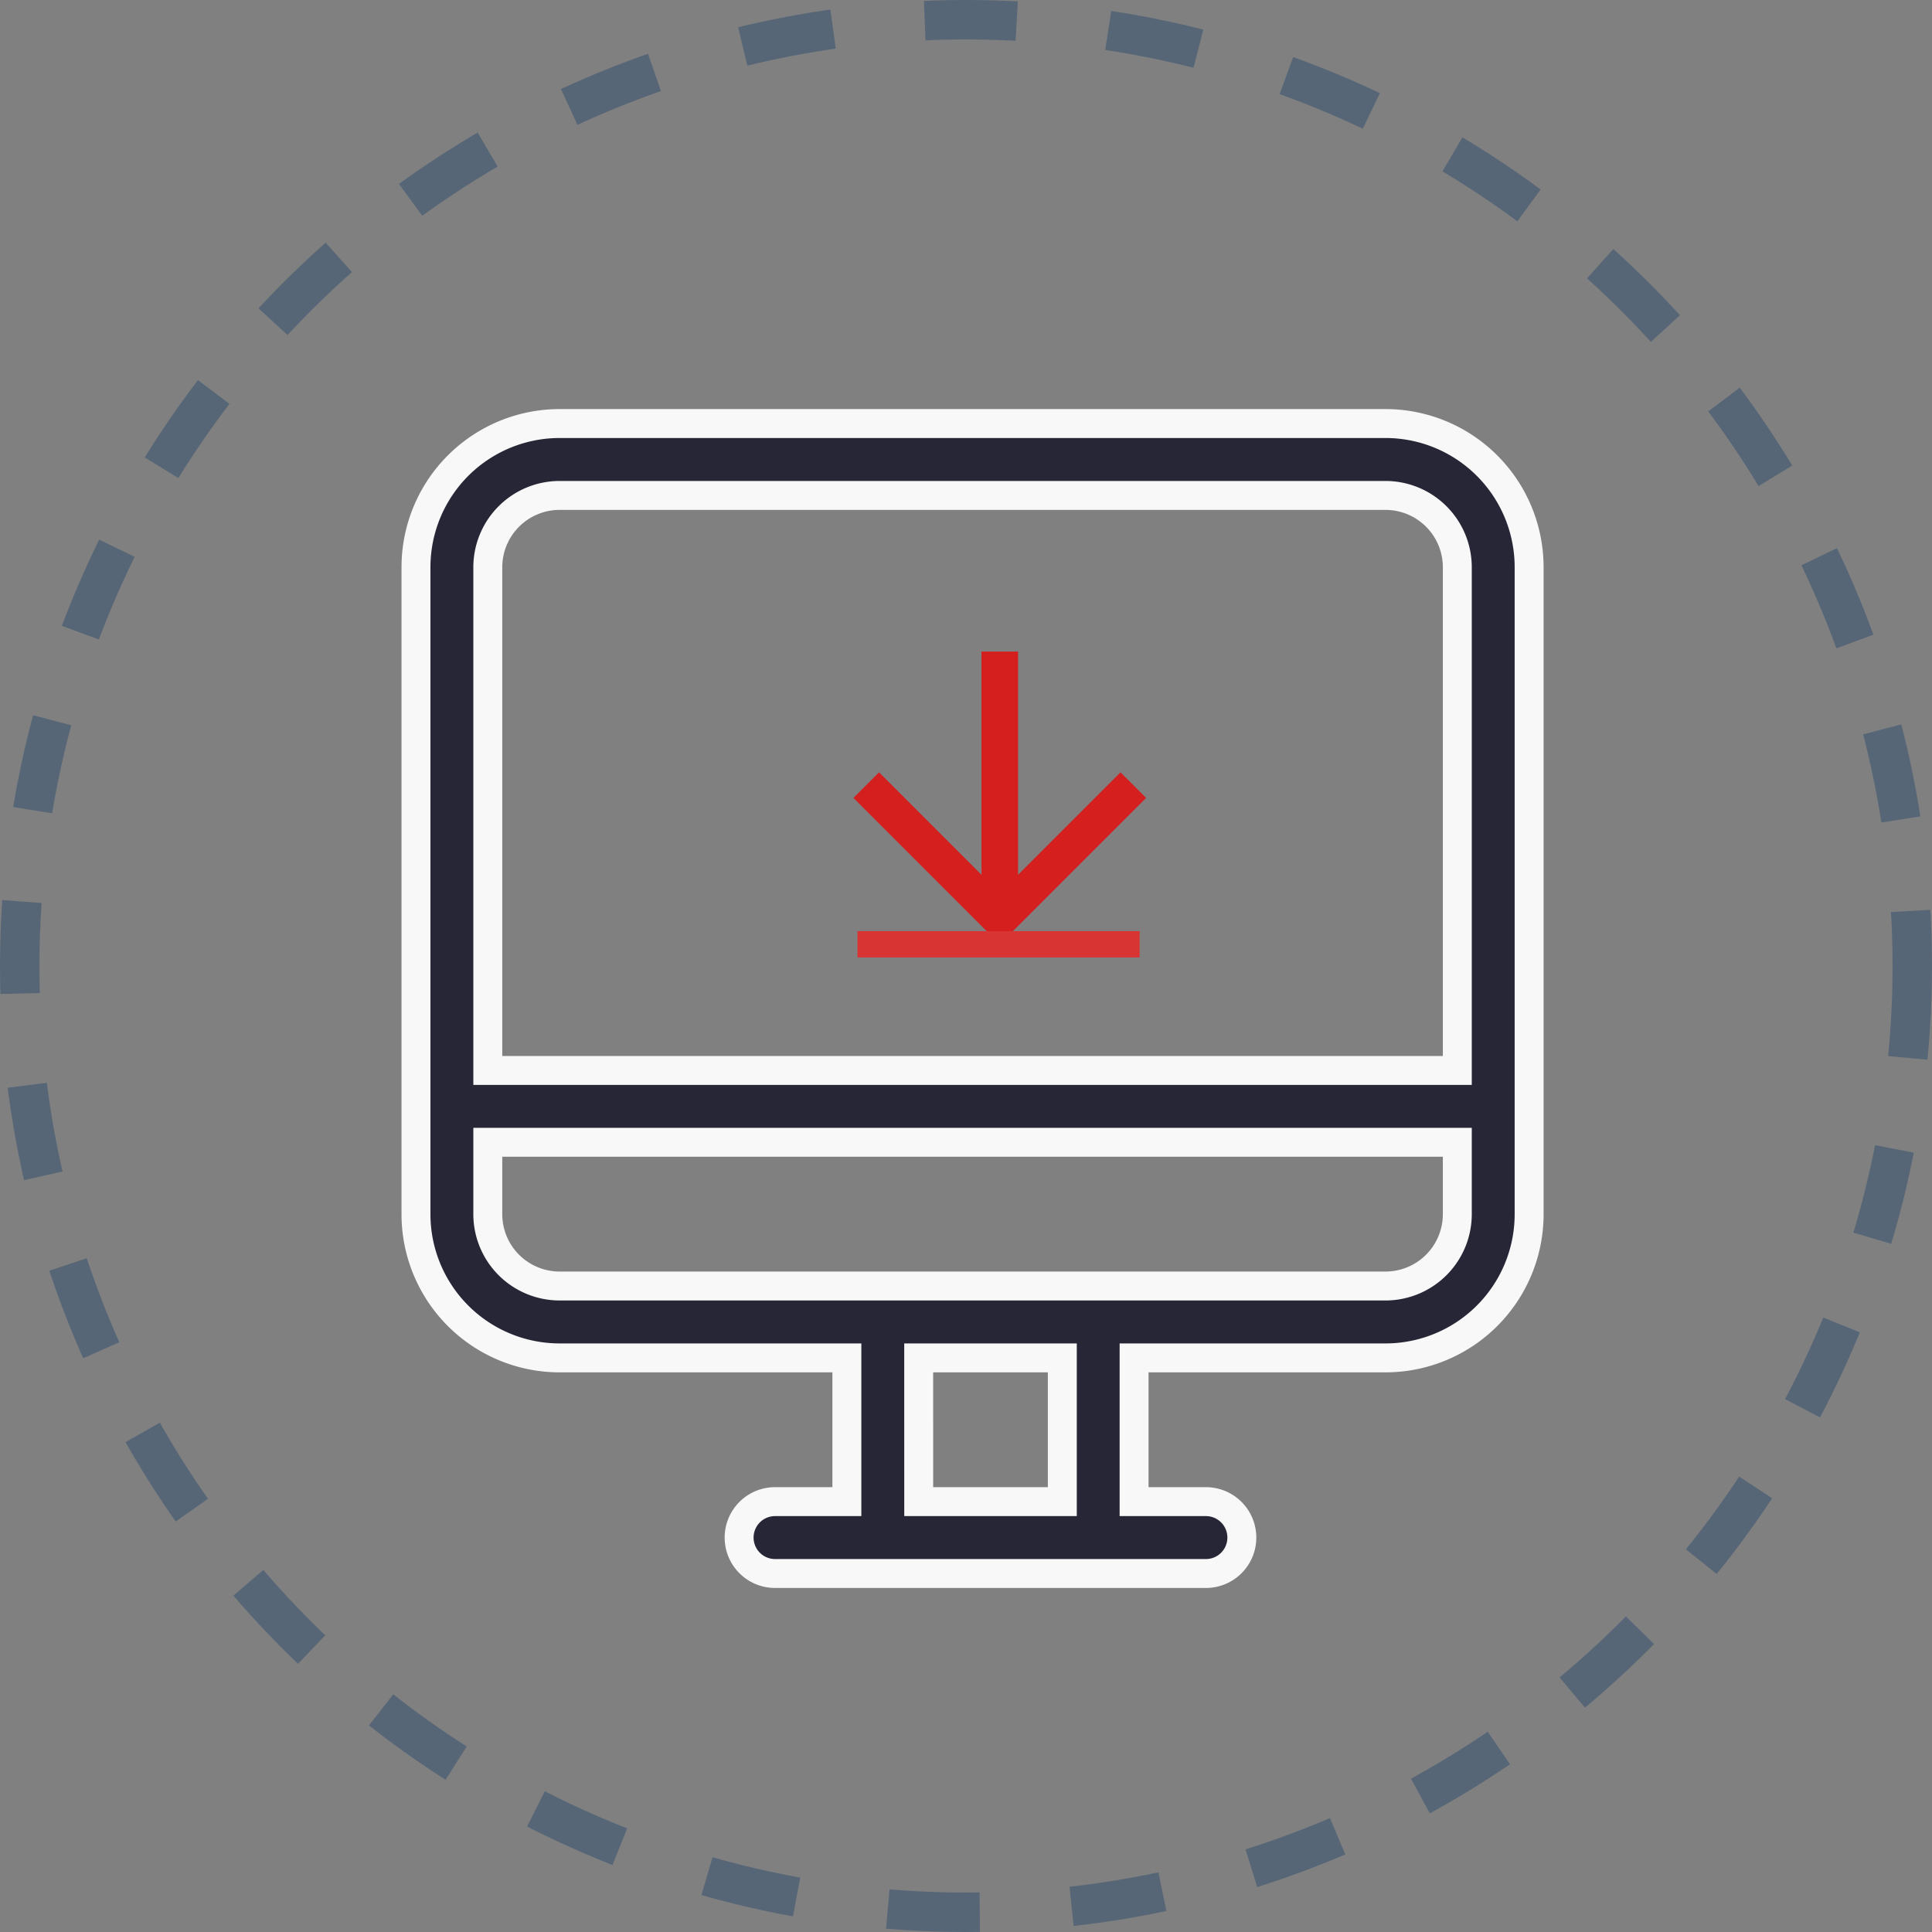 <svg xmlns="http://www.w3.org/2000/svg" width="146.936" height="146.936" viewBox="0 0 146.936 146.936"><rect x="0" y="0" width="146.936" height="146.936" fill="#808080" stroke="none"/><defs><style>.a,.d,.f{fill:none;}.a{stroke:#566677;stroke-width:3px;stroke-dasharray:7;}.b{fill:#272636;stroke:#f8f8f8;stroke-width:2.2px;}.c{fill:#d51e1e;}.d{stroke:#d93434;stroke-width:2px;}.e{stroke:none;}</style></defs><g transform="translate(-482 -1286)"><g class="a" transform="translate(482 1286)"><circle class="e" cx="73.468" cy="73.468" r="73.468"/><circle class="f" cx="73.468" cy="73.468" r="71.968"/></g><path class="b" d="M90.12,71.061H71V81.993h5.462a2.733,2.733,0,0,1,0,5.466H43.694a2.733,2.733,0,0,1,0-5.466h5.462V71.061H27.309A10.928,10.928,0,0,1,16.385,60.129V10.934A10.928,10.928,0,0,1,27.309,0H90.12a10.928,10.928,0,0,1,10.924,10.932V60.129A10.928,10.928,0,0,1,90.12,71.061Zm-35.5,10.932H65.541V71.061H54.618ZM95.582,10.934A5.464,5.464,0,0,0,90.12,5.468H27.309a5.464,5.464,0,0,0-5.462,5.466V49.2H95.582Zm0,43.728H21.847v5.466a5.464,5.464,0,0,0,5.462,5.466H90.12a5.464,5.464,0,0,0,5.462-5.466Z" transform="translate(497.252 1318.212)"/><path class="c" d="M9.739,0V16.974L1.948,9.182,0,11.13l11.13,11.13,11.13-11.13L20.313,9.182l-7.791,7.791V0Z" transform="translate(546.907 1335.556)"/><line class="d" x2="21.462" transform="translate(547.213 1357.817)"/></g></svg>